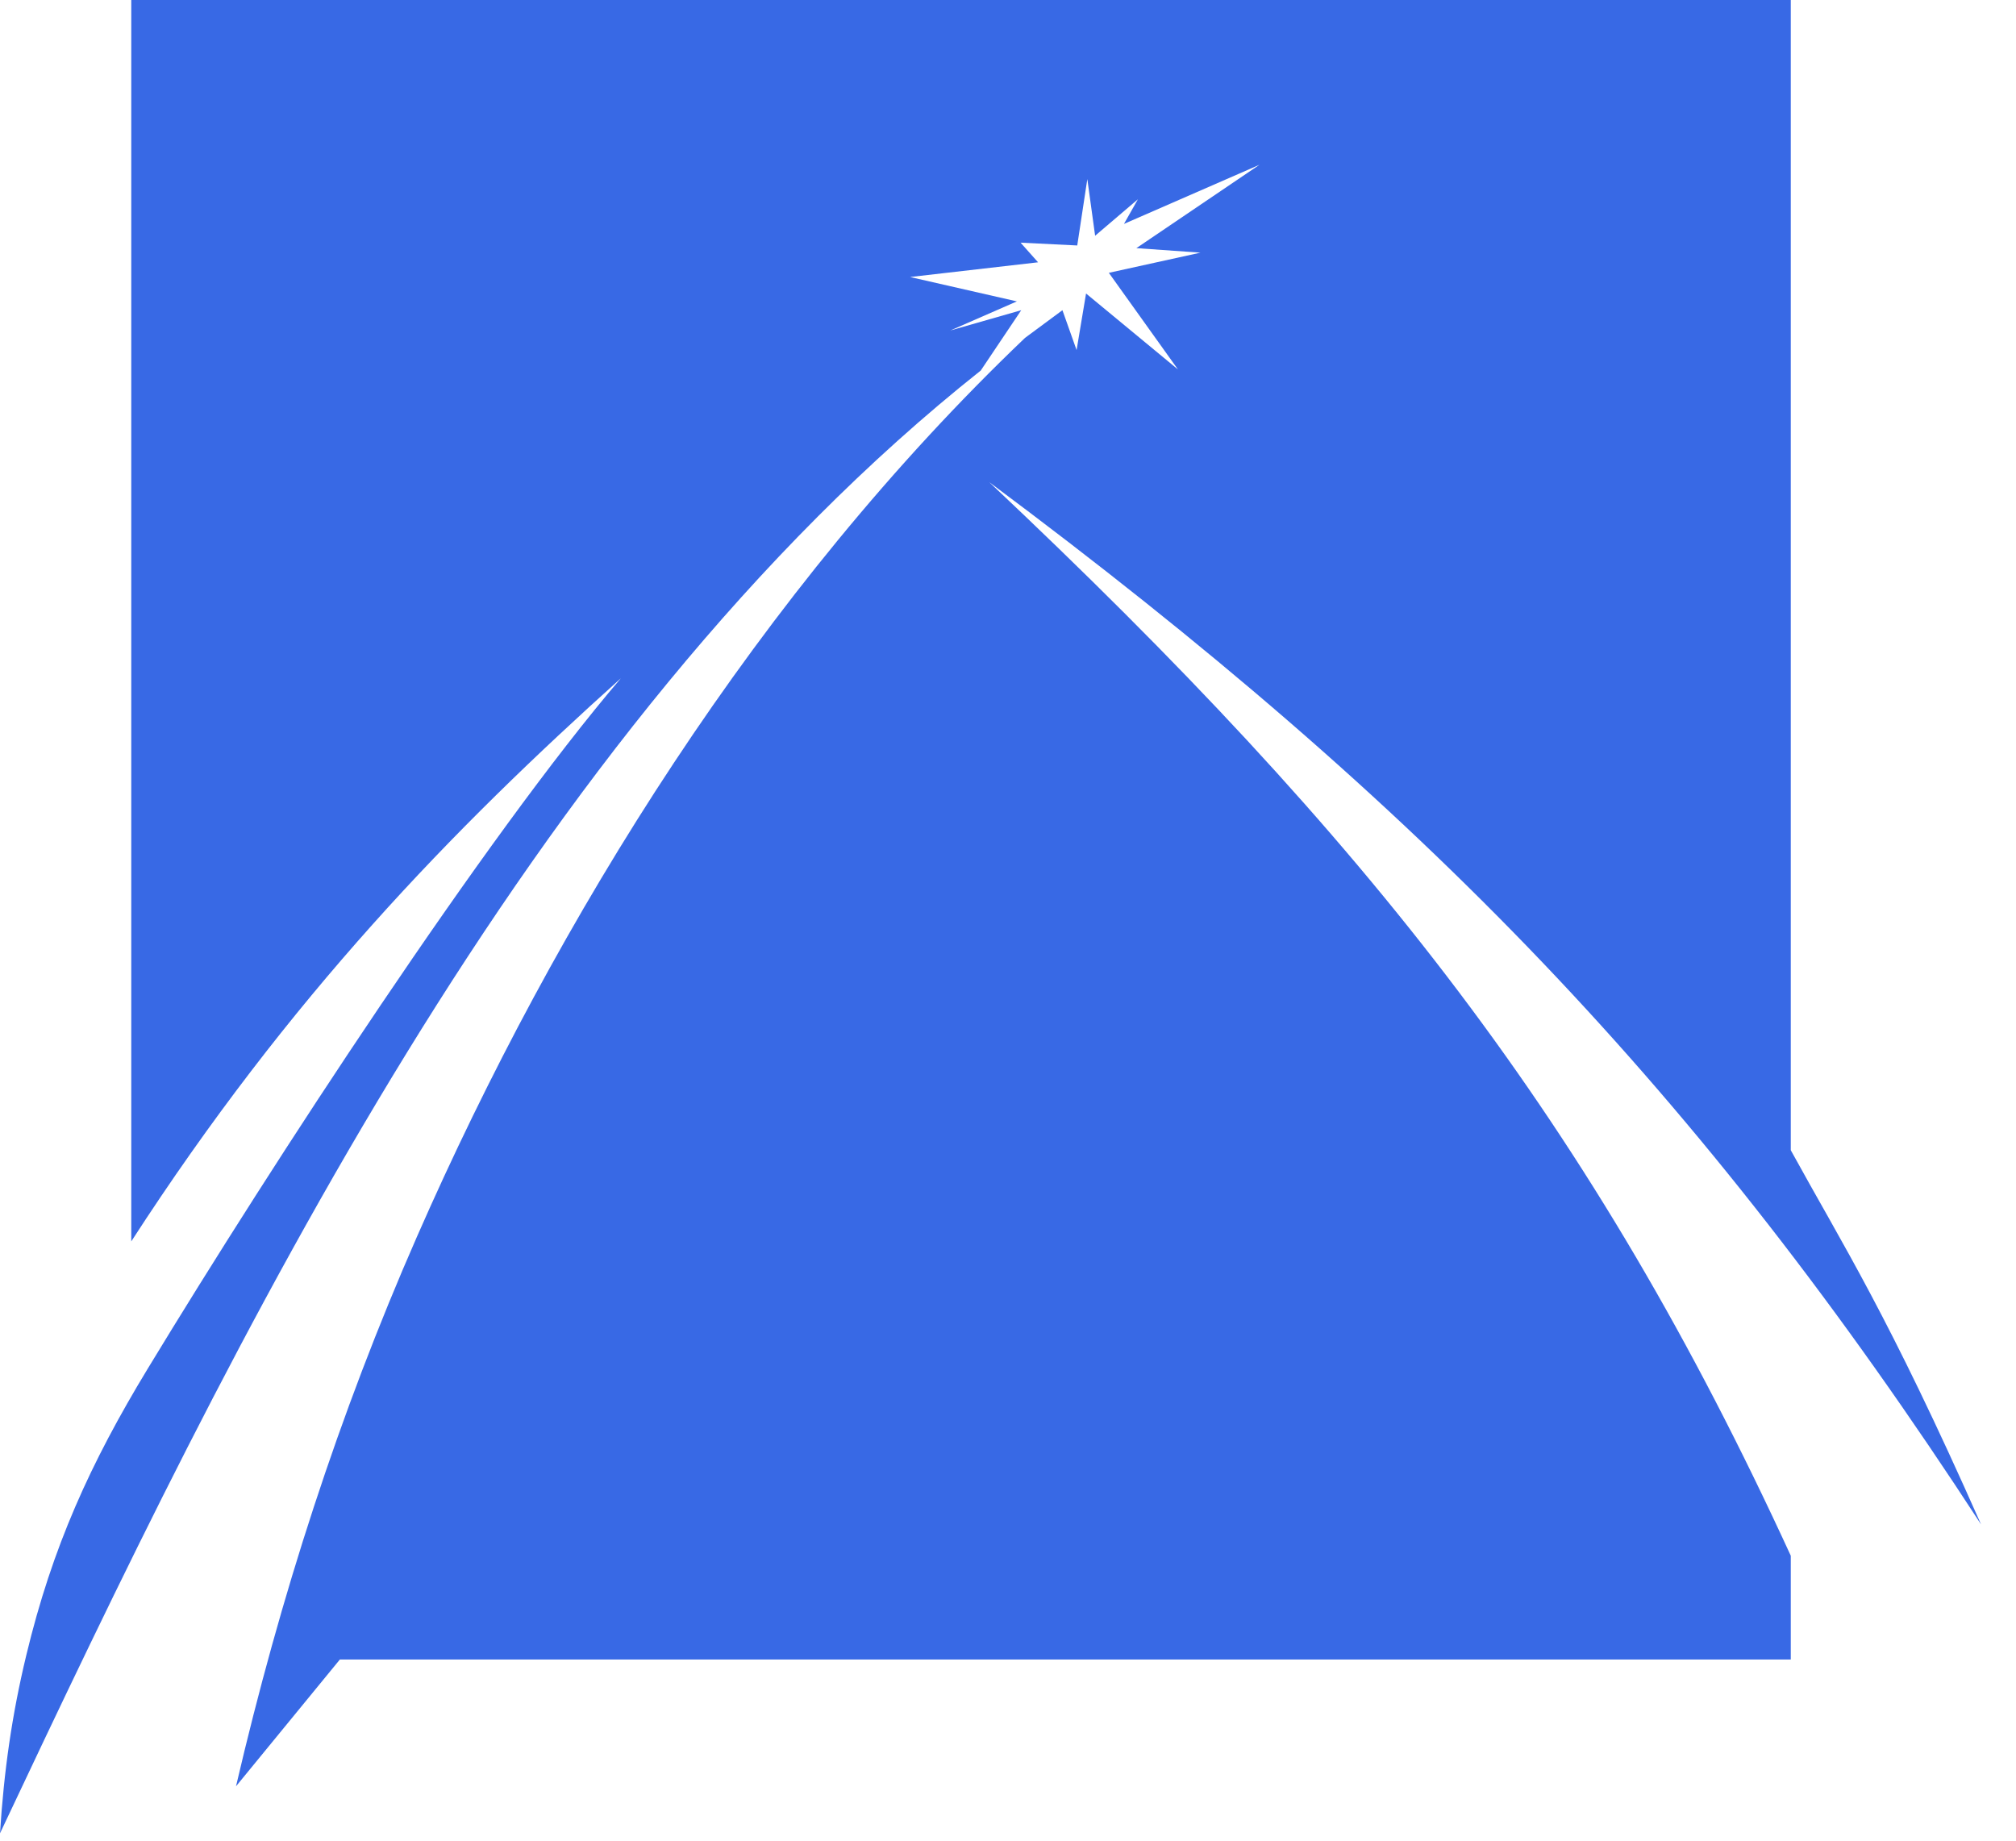 <svg xmlns="http://www.w3.org/2000/svg" width="46" height="42" viewBox="0 0 46 42" fill="none">
<path fill-rule="evenodd" clip-rule="evenodd" d="M2.995 1.14441e-05H5.363H7.728H10.094H12.463H14.828H17.194H19.562H21.928H24.294H26.661H29.027H31.394H33.761H36.127H38.494H40.861V2.368V4.734V7.099V9.465V11.833V14.199V16.565V18.933V21.299V23.667V26.245C42.069 28.445 43.07 29.971 45.203 34.784C38.778 24.913 32.48 18.381 22.572 11.001C31.276 19.202 36.333 25.642 40.861 35.498V37.866H38.494H36.127H33.761H31.394H29.027H26.661H24.294H21.928H19.562H17.194H14.828H12.463H10.094H7.755L5.385 40.759C6.395 36.431 7.726 32.293 9.517 28.211C12.704 20.95 17.341 13.479 23.388 7.71L24.242 7.078L24.565 7.988L24.781 6.697L26.878 8.43L25.301 6.225L27.391 5.765L25.929 5.662L28.739 3.759L25.646 5.109L25.964 4.547L24.988 5.379L24.81 4.086L24.58 5.601L23.287 5.537L23.686 5.985L20.766 6.321L23.203 6.877L21.684 7.541L23.302 7.078L22.378 8.455C11.998 16.693 5.307 30.584 0 41.832C0.09 40.412 0.271 39.135 0.599 37.772C1.193 35.296 2.063 33.386 3.369 31.233C6.259 26.469 11.065 19.108 14.168 15.475C10.333 18.921 6.611 22.734 2.995 28.326V26.032V23.667V21.299V18.933V16.565V14.199V11.833V9.465V7.099V4.734V2.368V1.14441e-05Z" fill="#3869e5"/>
</svg>